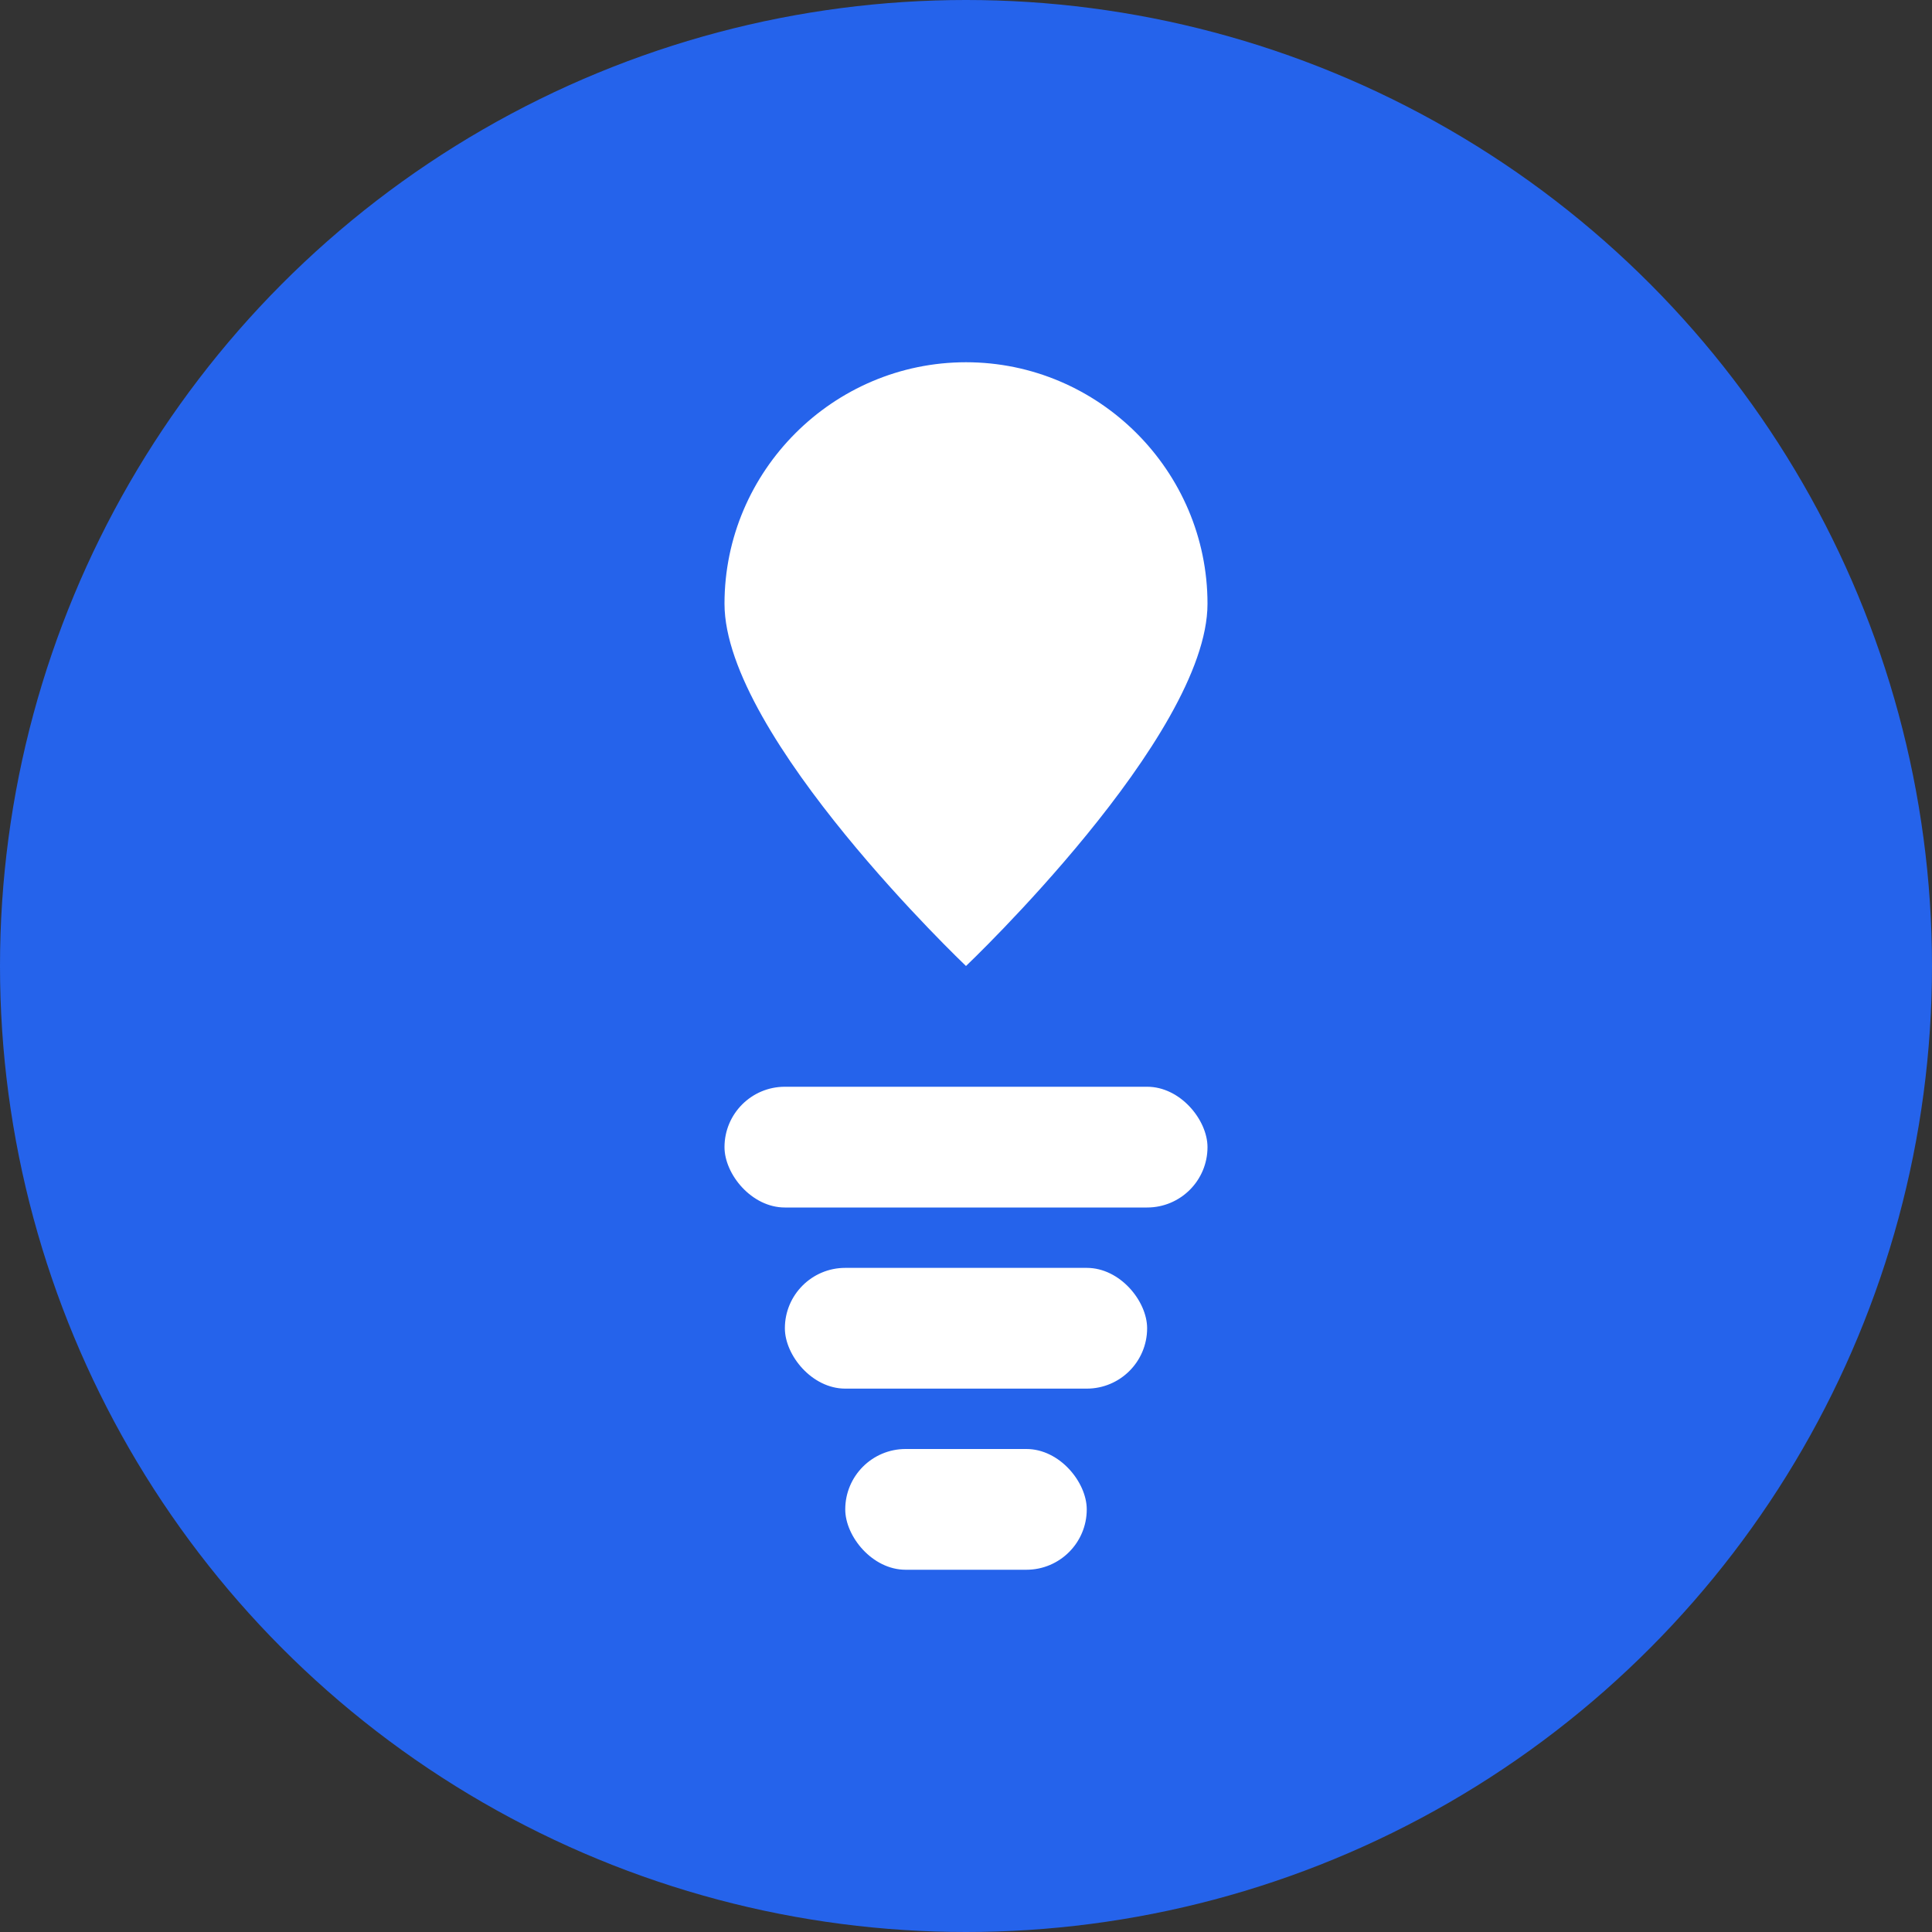 <svg width="32" height="32" viewBox="0 0 32 32" fill="none" xmlns="http://www.w3.org/2000/svg">
  <rect x="0" y="0" width="32" height="32" fill="#333333" stroke="none"/>
  <!-- Fondo circular azul -->
  <circle cx="16" cy="16" r="16" fill="#2563EB"/>
  
  <!-- Gota de combustible estilizada -->
  <path d="M16 6c-2.2 0-4 1.8-4 4 0 2.2 4 6 4 6s4-3.8 4-6c0-2.2-1.8-4-4-4z" fill="white"/>
  
  <!-- Indicador de nivel -->
  <rect x="12" y="18" width="8" height="2" rx="1" fill="white"/>
  <rect x="13" y="21" width="6" height="2" rx="1" fill="white"/>
  <rect x="14" y="24" width="4" height="2" rx="1" fill="white"/>
</svg> 
